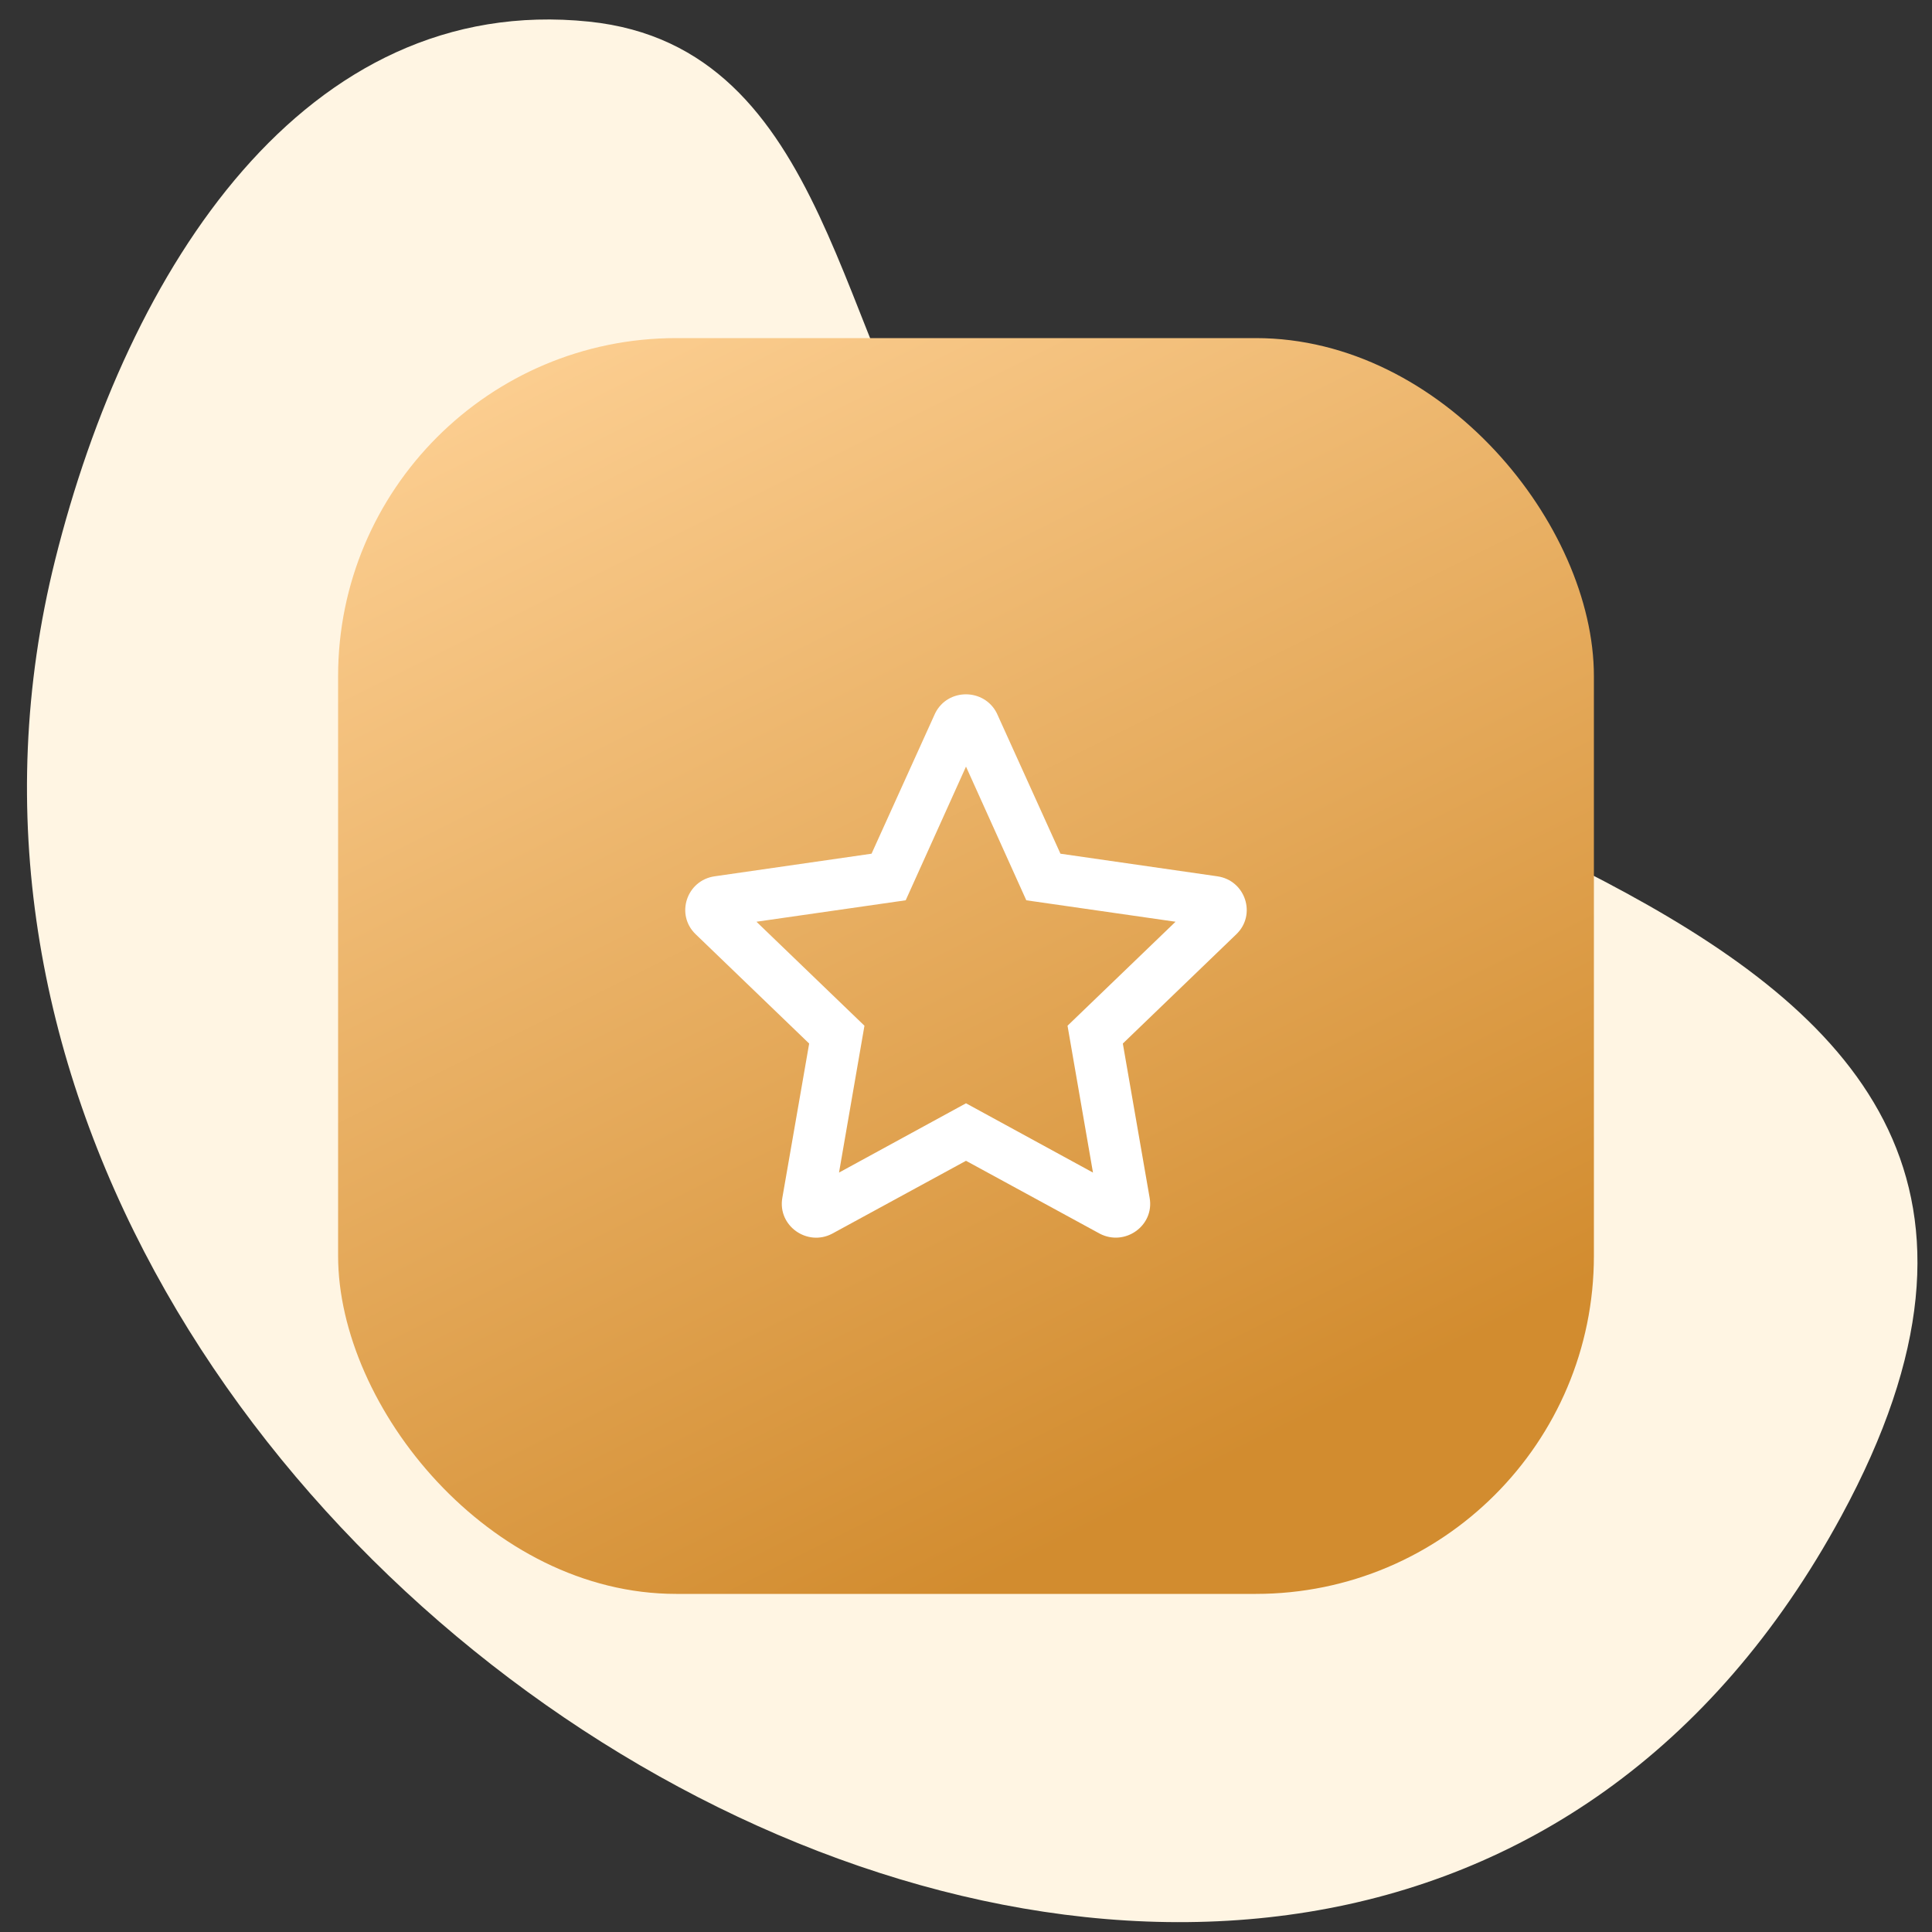 <svg width="80" height="80" viewBox="0 0 80 80" fill="none" xmlns="http://www.w3.org/2000/svg">
<rect x="0" y="0" width="80" height="80" fill="#333333" stroke="none"/>
<g clip-path="url(#clip0_112_379)">
<path d="M2.284 23.181C5.295 11.118 12.627 -0.325 24.395 0.896C34.463 1.941 34.654 14.525 39.641 21.173C49.99 34.968 90.949 35.662 76.249 62.77C54.809 102.305 -8.198 65.182 2.284 23.181Z" fill="#FFF5E3"/>
<rect x="14" y="14" width="52" height="52" rx="14" fill="url(#paint0_linear_112_379)"/>
<g clip-path="url(#clip1_112_379)">
<path d="M50.407 36.286L43.911 35.35L41.276 29.533C40.756 28.496 39.248 28.483 38.724 29.533L36.089 35.35L29.593 36.286C28.428 36.453 27.961 37.873 28.806 38.685L33.506 43.211L32.394 49.604C32.194 50.76 33.426 51.626 34.457 51.085L40 48.066L45.542 51.085C46.574 51.621 47.806 50.76 47.605 49.604L46.494 43.211L51.194 38.685C52.038 37.873 51.572 36.453 50.407 36.286ZM44.204 42.473L45.258 48.554L40 45.685L34.742 48.554L35.795 42.473L31.323 38.167L37.503 37.279L40 31.743L42.497 37.279L48.677 38.167L44.204 42.473Z" fill="white"/>
</g>
</g>
<defs>
<linearGradient id="paint0_linear_112_379" x1="14" y1="14" x2="40" y2="66" gradientUnits="userSpaceOnUse">
<stop stop-color="#FFD398"/>
<stop offset="1" stop-color="#D28C2F"/>
</linearGradient>
<clipPath id="clip0_112_379">
<rect width="80" height="80" fill="white"/>
</clipPath>
<clipPath id="clip1_112_379">
<rect width="24" height="24" fill="white" transform="translate(28 28)"/>
</clipPath>
</defs>
</svg>
